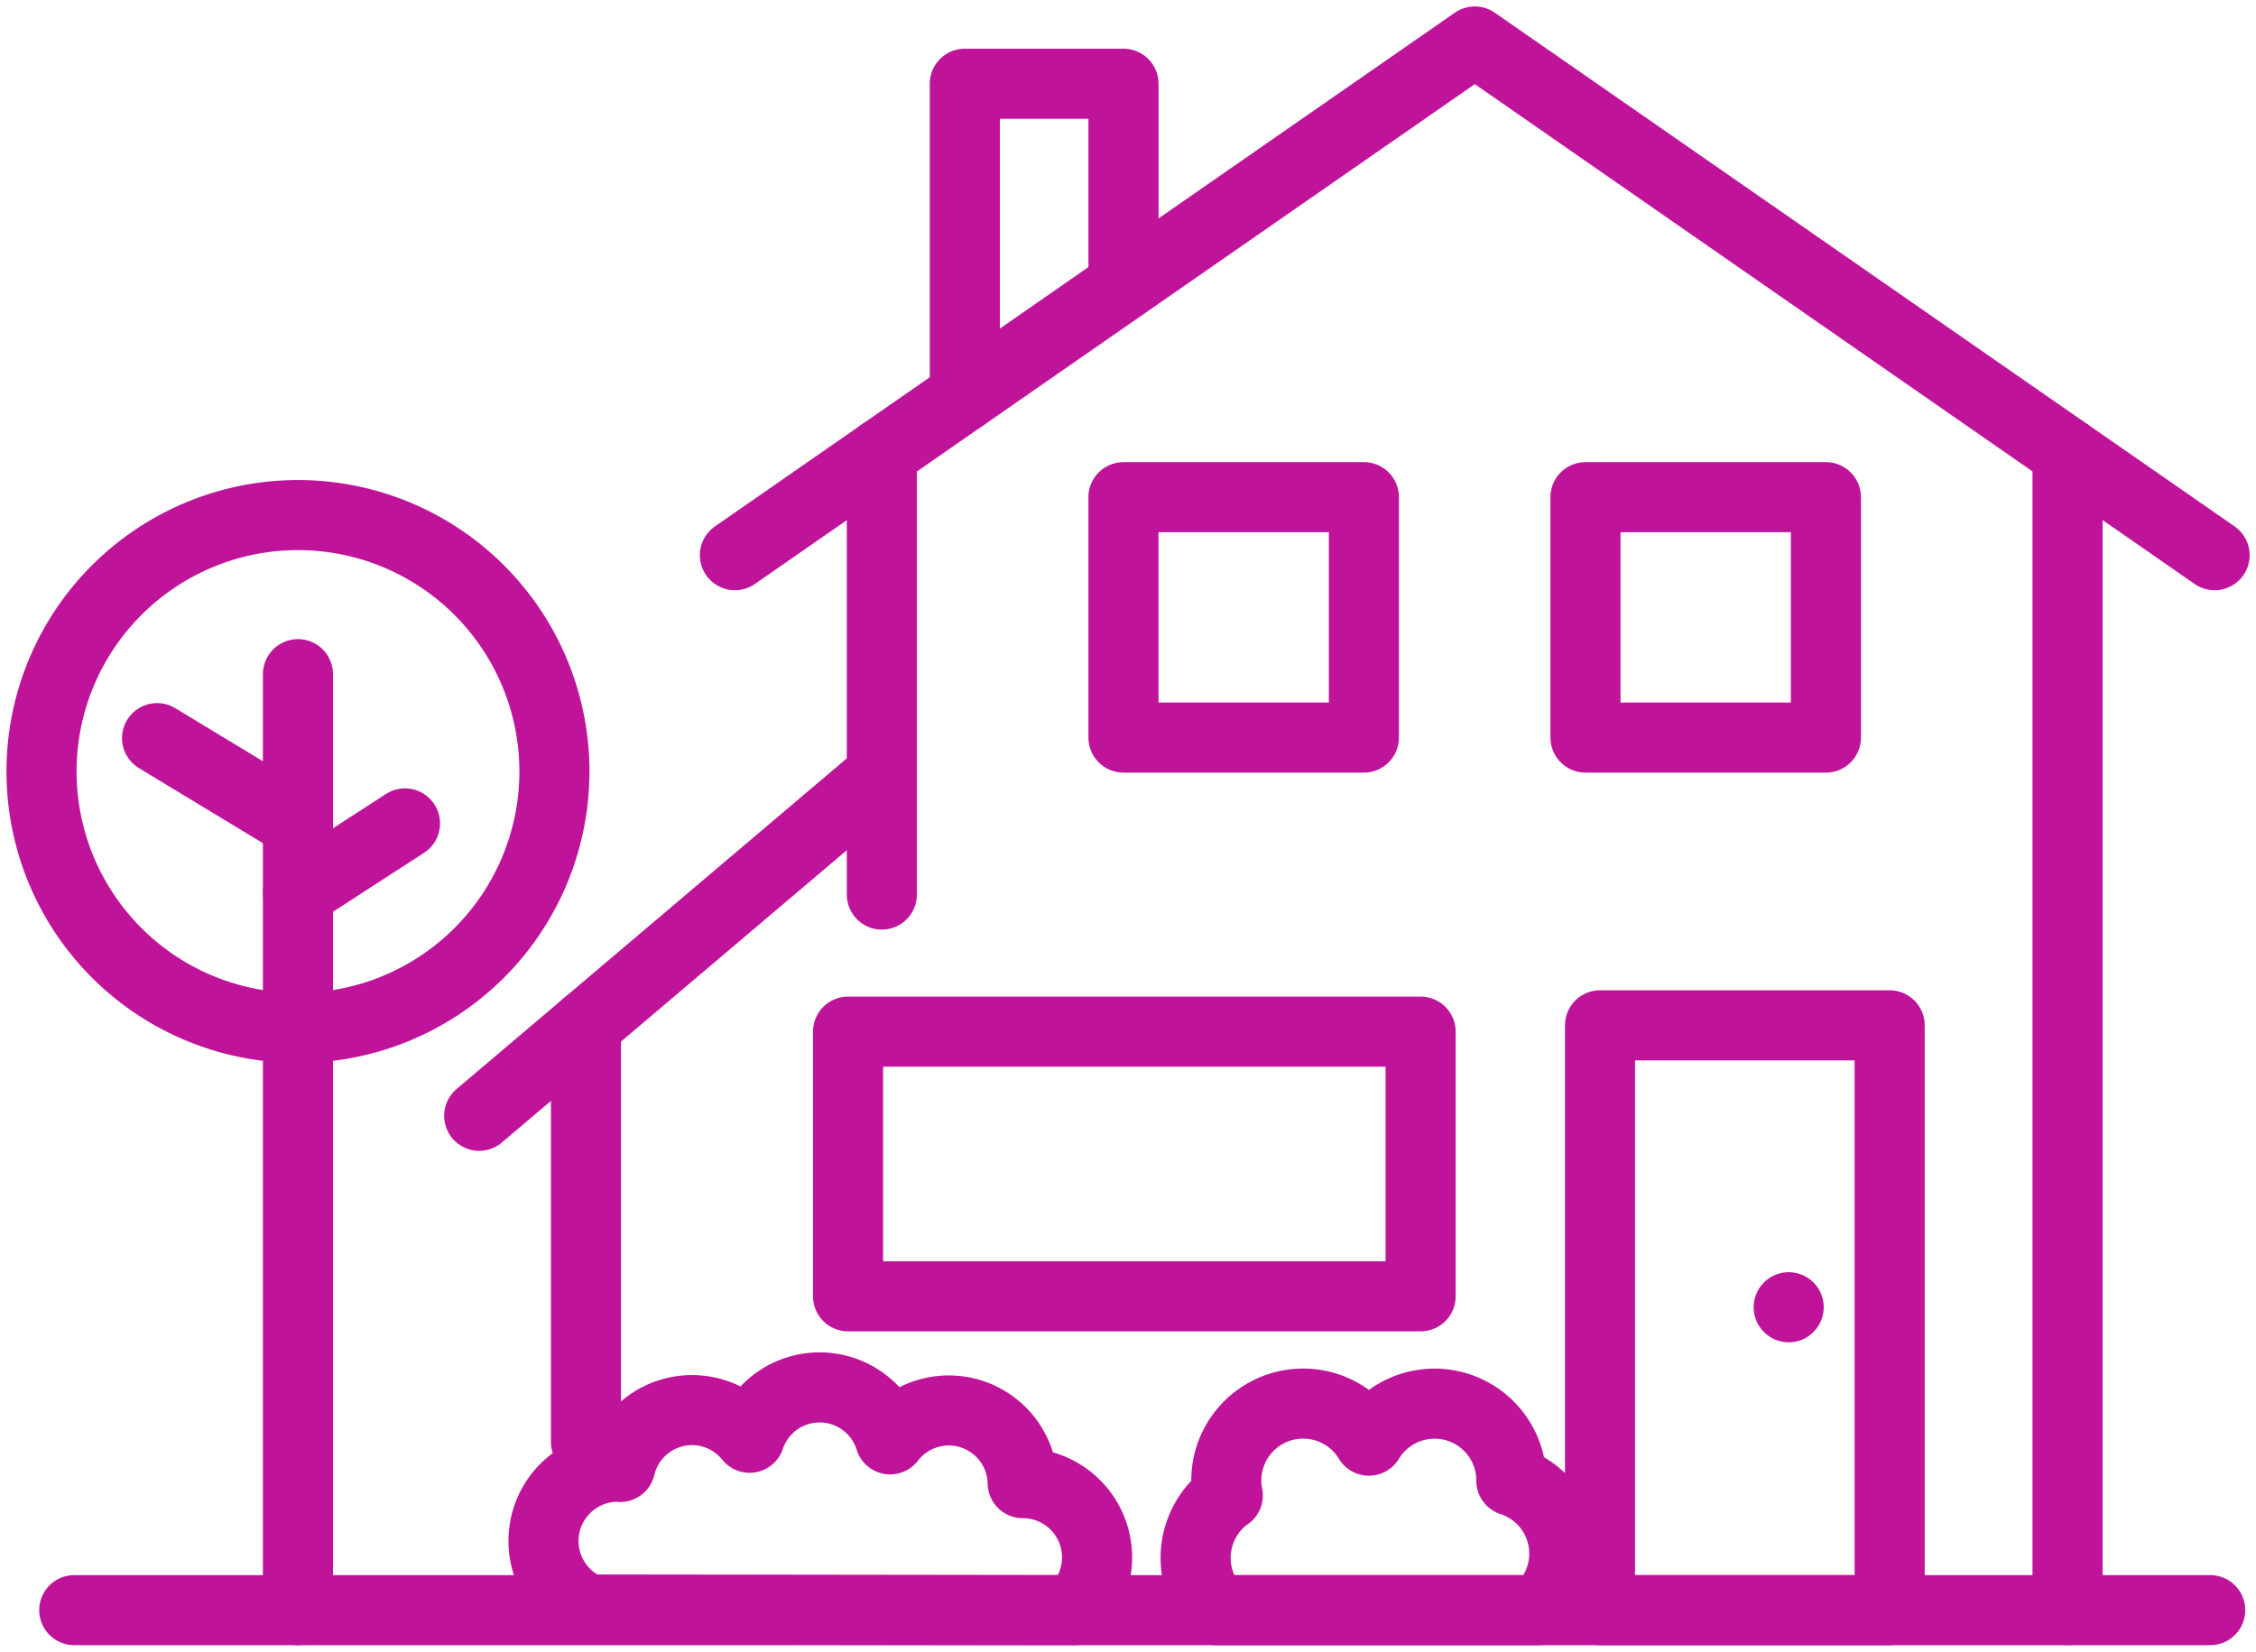 <?xml version="1.0" encoding="UTF-8"?> <svg xmlns="http://www.w3.org/2000/svg" xmlns:xlink="http://www.w3.org/1999/xlink" id="picto_terrain" width="64.377" height="47.139" viewBox="0 0 64.377 47.139"><defs><clipPath id="clip-path"><rect id="Rectangle_508" data-name="Rectangle 508" width="64.377" height="47.139" fill="none" stroke="#bf139a" stroke-width="2"></rect></clipPath></defs><g id="Groupe_2644" data-name="Groupe 2644" clip-path="url(#clip-path)"><line id="Ligne_151" data-name="Ligne 151" x2="60.951" transform="translate(2.119 45.955)" fill="none" stroke="#bf139a" stroke-linecap="round" stroke-linejoin="round" stroke-width="2"></line><line id="Ligne_152" data-name="Ligne 152" y1="26.714" transform="translate(8.502 19.241)" fill="none" stroke="#bf139a" stroke-linecap="round" stroke-linejoin="round" stroke-width="2"></line><path id="Tracé_260" data-name="Tracé 260" d="M18.137,50.772a7.318,7.318,0,1,1-7.318-7.318A7.319,7.319,0,0,1,18.137,50.772Z" transform="translate(-2.316 -28.753)" fill="none" stroke="#bf139a" stroke-linecap="round" stroke-linejoin="round" stroke-width="2"></path><line id="Ligne_153" data-name="Ligne 153" y1="12.598" transform="translate(25.164 12.934)" fill="none" stroke="#bf139a" stroke-linecap="round" stroke-linejoin="round" stroke-width="2"></line><line id="Ligne_154" data-name="Ligne 154" y1="33.021" transform="translate(58.999 12.934)" fill="none" stroke="#bf139a" stroke-linecap="round" stroke-linejoin="round" stroke-width="2"></line><line id="Ligne_155" data-name="Ligne 155" x1="11.49" y2="9.738" transform="translate(13.674 22.108)" fill="none" stroke="#bf139a" stroke-linecap="round" stroke-linejoin="round" stroke-width="2"></line><line id="Ligne_156" data-name="Ligne 156" y2="11.888" transform="translate(16.721 29.264)" fill="none" stroke="#bf139a" stroke-linecap="round" stroke-linejoin="round" stroke-width="2"></line><line id="Ligne_157" data-name="Ligne 157" y1="1.978" x2="3.055" transform="translate(8.502 23.501)" fill="none" stroke="#bf139a" stroke-linecap="round" stroke-linejoin="round" stroke-width="2"></line><line id="Ligne_158" data-name="Ligne 158" x1="4.02" y1="2.434" transform="translate(4.482 21.067)" fill="none" stroke="#bf139a" stroke-linecap="round" stroke-linejoin="round" stroke-width="2"></line><path id="Tracé_261" data-name="Tracé 261" d="M61.986,18.162,83.1,3.5l21.111,14.662" transform="translate(-41.015 -2.316)" fill="none" stroke="#bf139a" stroke-linecap="round" stroke-linejoin="round" stroke-width="2"></path><rect id="Rectangle_504" data-name="Rectangle 504" width="8.265" height="16.692" transform="translate(45.658 29.264)" fill="none" stroke="#bf139a" stroke-linecap="round" stroke-linejoin="round" stroke-width="2"></rect><rect id="Rectangle_505" data-name="Rectangle 505" width="16.339" height="7.554" transform="translate(24.2 29.444)" fill="none" stroke="#bf139a" stroke-linecap="round" stroke-linejoin="round" stroke-width="2"></rect><rect id="Rectangle_506" data-name="Rectangle 506" width="6.861" height="6.861" transform="translate(32.059 14.19)" fill="none" stroke="#bf139a" stroke-linecap="round" stroke-linejoin="round" stroke-width="2"></rect><rect id="Rectangle_507" data-name="Rectangle 507" width="6.861" height="6.861" transform="translate(45.243 14.19)" fill="none" stroke="#bf139a" stroke-linecap="round" stroke-linejoin="round" stroke-width="2"></rect><path id="Tracé_262" data-name="Tracé 262" d="M81.379,15.973v-8.9h4.528v5.751" transform="translate(-53.847 -4.683)" fill="none" stroke="#bf139a" stroke-linecap="round" stroke-linejoin="round" stroke-width="2"></path><line id="Ligne_159" data-name="Ligne 159" transform="translate(51.042 37.31)" fill="none" stroke="#bf139a" stroke-linecap="round" stroke-linejoin="round" stroke-width="2"></line><path id="Tracé_263" data-name="Tracé 263" d="M47.14,123.386l13.873.018a2.12,2.12,0,0,0-1.49-3.625h-.005a2.11,2.11,0,0,0-3.783-1.249,2.107,2.107,0,0,0-4.01-.046,2.106,2.106,0,0,0-3.693.833c-.022,0-.042-.007-.064-.007a2.12,2.12,0,0,0-.827,4.074Z" transform="translate(-30.334 -77.449)" fill="none" stroke="#bf139a" stroke-linecap="round" stroke-linejoin="round" stroke-width="2"></path><path id="Tracé_264" data-name="Tracé 264" d="M101.432,124.315h9.217a2.187,2.187,0,0,0-.8-3.693,2.191,2.191,0,0,0-4.065-1.144,2.193,2.193,0,0,0-4.027,1.564c-.014.01-.029.016-.043.026a2.2,2.2,0,0,0-.431,3.081A2.236,2.236,0,0,0,101.432,124.315Z" transform="translate(-66.721 -78.36)" fill="none" stroke="#bf139a" stroke-linecap="round" stroke-linejoin="round" stroke-width="2"></path></g></svg> 